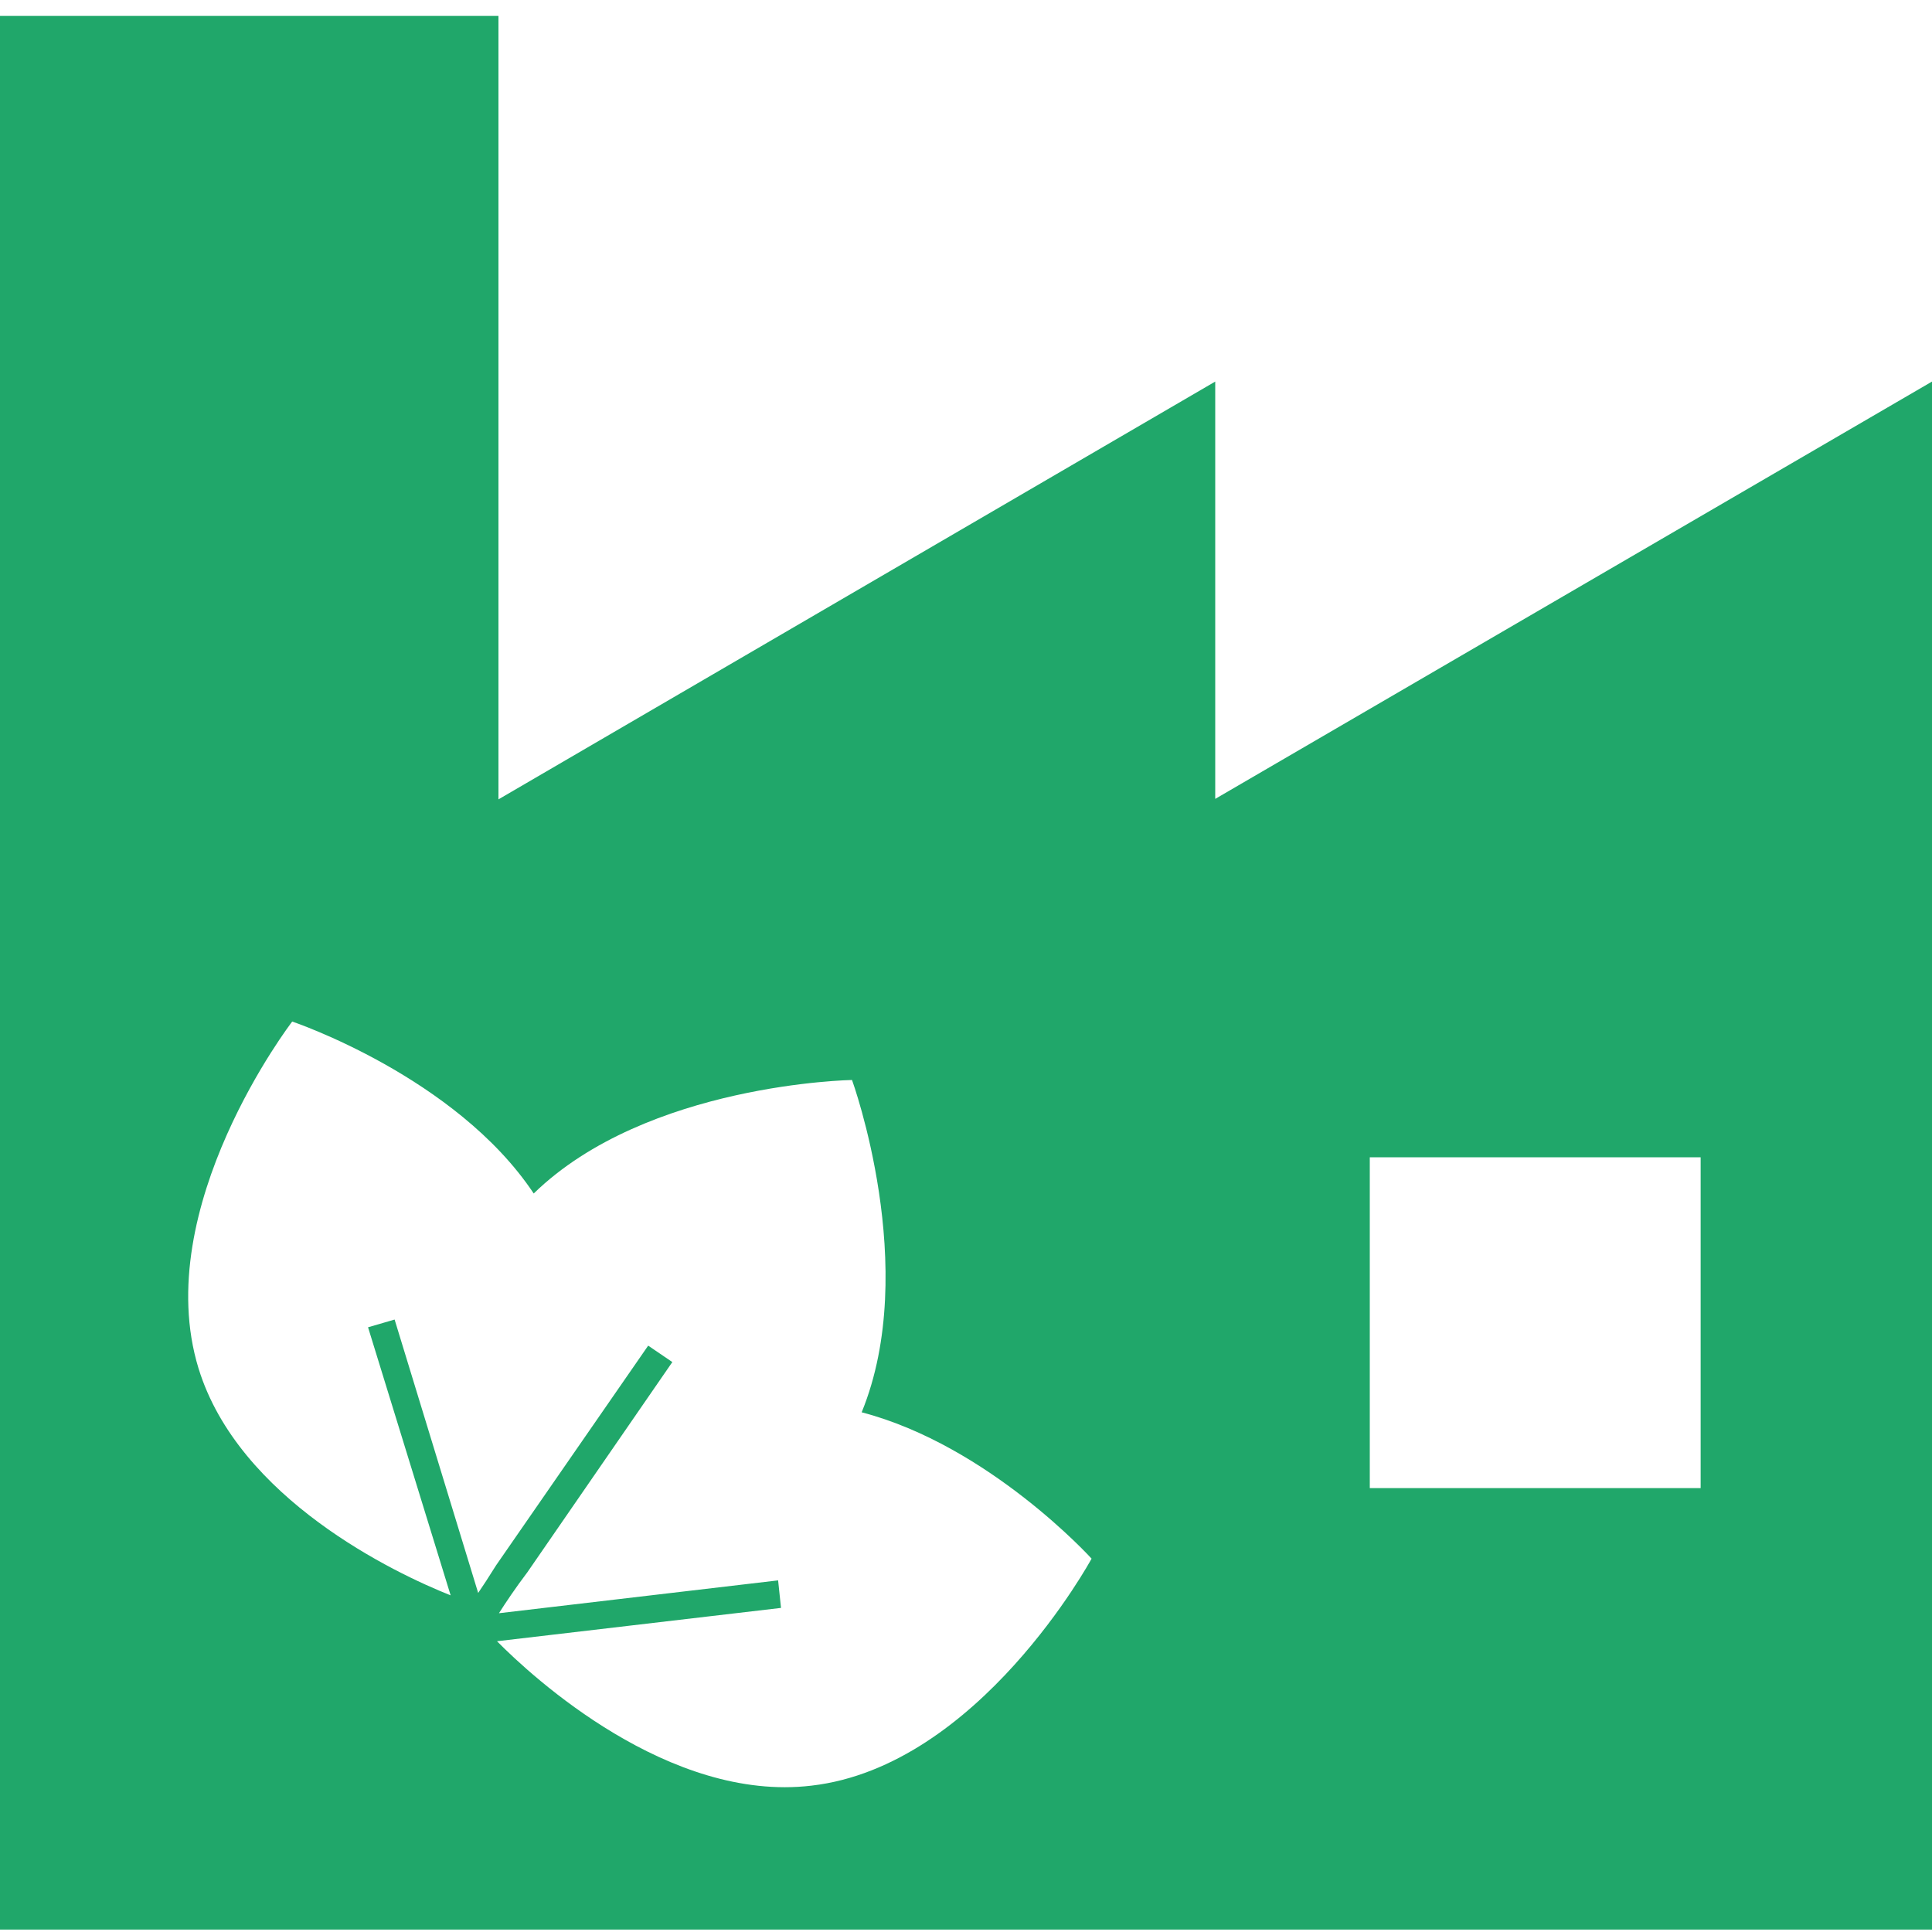 <?xml version="1.0" encoding="utf-8"?>
<!-- Generator: Adobe Illustrator 25.3.1, SVG Export Plug-In . SVG Version: 6.00 Build 0)  -->
<svg version="1.1" id="Layer_1" xmlns="http://www.w3.org/2000/svg" xmlns:xlink="http://www.w3.org/1999/xlink" x="0px" y="0px"
	 viewBox="0 0 400 400" style="enable-background:new 0 0 400 400;" xml:space="preserve">
<style type="text/css">
	.st0{fill:#20A76A;}
</style>
<path class="st0" d="M251.6,165.4V79l-148.4,86.5V3.3H0v396.2h103.3h148.4H400V79L251.6,165.4z M168,369.7
	c-29.5,3.5-57.7-22.4-65.1-29.9l58.8-6.9l-0.6-5.7l-57.8,6.8c1.4-2.2,3.4-5.2,5.9-8.5l30-43.5l-5-3.4l-31.5,45.5
	c-1.5,2.4-2.8,4.4-3.7,5.7l-17.3-56.6l-5.5,1.6l17.1,55.5c-11.6-4.6-43.9-20-52.2-47c-10.2-33.3,19.4-71.8,19.4-71.8
	s33.9,11.4,50,35.6c23.4-22.8,65.9-23.5,65.9-23.5s14.2,39,2,68.8c26.4,6.9,47.6,30.3,47.6,30.3S202.7,365.7,168,369.7z
	 M352.1,308.1h-68.5v-68.5h68.5V308.1z"/>
</svg>
